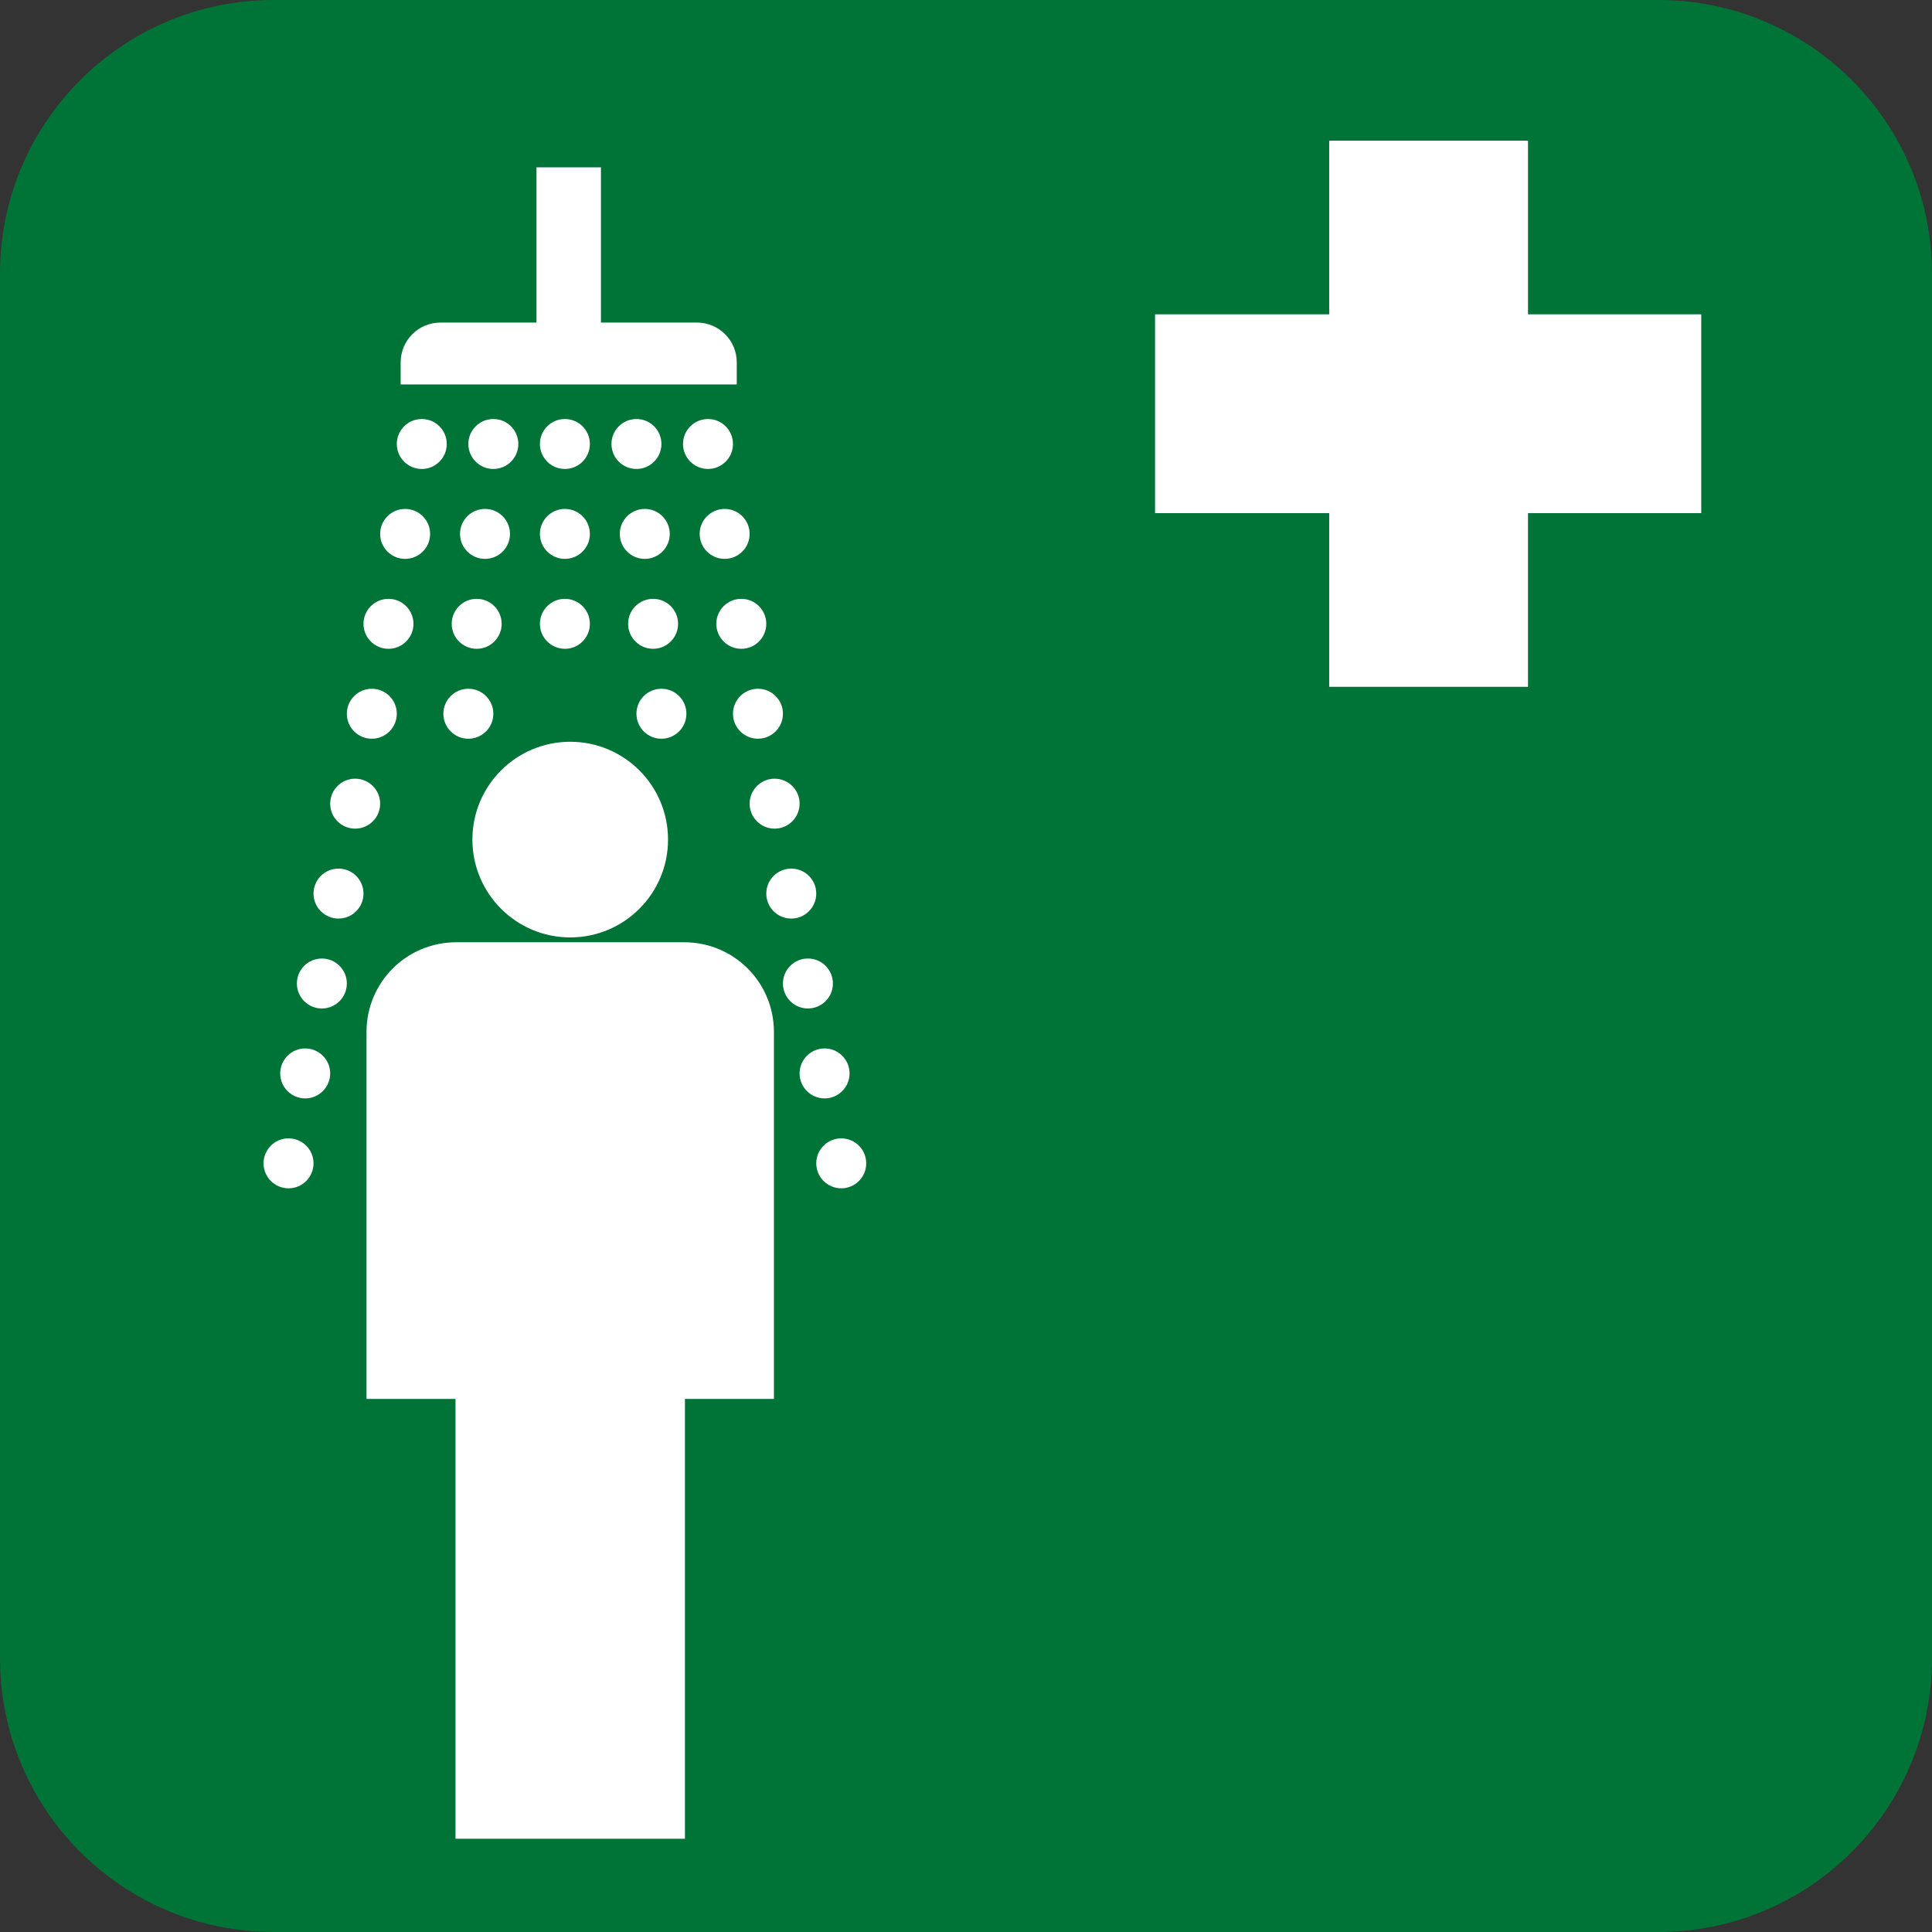 <?xml version="1.0" encoding="iso-8859-1"?>
<!-- Generator: Adobe Illustrator 21.0.2, SVG Export Plug-In . SVG Version: 6.00 Build 0)  -->
<svg version="1.1" xmlns="http://www.w3.org/2000/svg" xmlns:xlink="http://www.w3.org/1999/xlink" x="0px" y="0px"
	 viewBox="0 0 283.465 283.465" style="enable-background:new 0 0 283.465 283.465;" xml:space="preserve">
<rect x="0" y="0" width="283.465" height="283.465" fill="#333333" stroke="none"/>
<g id="cut" inkscape:version="0.48.1 r9760" sodipodi:docname="redding - medische post.svg" xmlns:cc="http://creativecommons.org/ns#" xmlns:dc="http://purl.org/dc/elements/1.1/" xmlns:inkscape="http://www.inkscape.org/namespaces/inkscape" xmlns:rdf="http://www.w3.org/1999/02/22-rdf-syntax-ns#" xmlns:sodipodi="http://sodipodi.sourceforge.net/DTD/sodipodi-0.dtd" xmlns:svg="http://www.w3.org/2000/svg" style="display:none;">
	
		<g id="layer1_1_" transform="translate(-71.777,-227.62)" inkscape:groupmode="layer" inkscape:label="Laag 1" style="display:inline;">
		<g id="g3122_1_">
			<path style="fill:#007337;" d="M111.935,519.588c-26.832,0-48.662-21.829-48.662-48.661V267.778
				c0-26.832,21.83-48.662,48.662-48.662h203.15c26.832,0,48.661,21.83,48.661,48.662v203.149c0,26.832-21.829,48.661-48.661,48.661
				H111.935z"/>
			<path id="rect3001-9-9_1_" style="fill:none;stroke:#E5087E;stroke-miterlimit:10;" d="M111.935,227.62h203.15
				c22.178,0,40.158,17.979,40.158,40.157v203.15c0,22.178-17.979,40.157-40.158,40.157h-203.15
				c-22.178,0-40.157-17.979-40.157-40.157v-203.15C71.777,245.599,89.756,227.62,111.935,227.62z"/>
		</g>
	</g>
</g>
<g id="svg10502" inkscape:version="0.48.1 r9760" sodipodi:docname="redding - medische post.svg" xmlns:cc="http://creativecommons.org/ns#" xmlns:dc="http://purl.org/dc/elements/1.1/" xmlns:inkscape="http://www.inkscape.org/namespaces/inkscape" xmlns:rdf="http://www.w3.org/1999/02/22-rdf-syntax-ns#" xmlns:sodipodi="http://sodipodi.sourceforge.net/DTD/sodipodi-0.dtd" xmlns:svg="http://www.w3.org/2000/svg">
	
		<sodipodi:namedview  bordercolor="#666666" borderopacity="1.0" fit-margin-bottom="0" fit-margin-left="0" fit-margin-right="0" fit-margin-top="0" id="base" inkscape:current-layer="layer1" inkscape:cx="467.69549" inkscape:cy="401.57577" inkscape:document-units="px" inkscape:guide-bbox="true" inkscape:pageopacity="0.0" inkscape:pageshadow="2" inkscape:window-height="975" inkscape:window-maximized="1" inkscape:window-width="1280" inkscape:window-x="0" inkscape:window-y="25" inkscape:zoom="0.4364327" pagecolor="#ffffff" showgrid="false" showguides="true">
		</sodipodi:namedview>
	<g id="layer1" transform="translate(-71.777,-227.62)" inkscape:groupmode="layer" inkscape:label="Laag 1">
		<g id="g3122">
			<path id="rect3001-9-9" style="fill:#007337;" d="M111.935,227.62h203.15c22.178,0,40.158,17.979,40.158,40.157v203.15
				c0,22.178-17.979,40.157-40.158,40.157h-203.15c-22.178,0-40.157-17.979-40.157-40.157v-203.15
				C71.777,245.599,89.756,227.62,111.935,227.62z"/>
		</g>
		<path id="path3009" inkscape:connector-curvature="0" style="fill:#FFFFFF;" d="M266.798,248.256v25.484h-25.551v29.17h25.551
			v25.484h29.17V302.91h25.417v-29.17h-25.417v-25.484H266.798L266.798,248.256z"/>
		<g id="g3155" transform="matrix(1.25,0,0,1.25,-290.152,824.478)">
		</g>
		<path id="path4370-2-92-2" inkscape:connector-curvature="0" style="fill:#FFFFFF;" d="M137.327,292.762
			c0,2.024-1.641,3.665-3.665,3.665s-3.665-1.641-3.665-3.665c0-2.024,1.641-3.665,3.665-3.665S137.327,290.738,137.327,292.762z
			 M134.883,305.955c0,2.024-1.641,3.665-3.665,3.665s-3.665-1.641-3.665-3.665c0-2.024,1.641-3.665,3.665-3.665
			S134.883,303.931,134.883,305.955z M132.439,319.148c0,2.024-1.641,3.665-3.665,3.665c-2.024,0-3.665-1.641-3.665-3.665
			c0-2.024,1.641-3.665,3.665-3.665C130.798,315.483,132.439,317.124,132.439,319.148z M129.996,332.341
			c0,2.024-1.641,3.665-3.665,3.665s-3.665-1.641-3.665-3.665c0-2.024,1.641-3.665,3.665-3.665S129.996,330.317,129.996,332.341z
			 M127.552,345.534c0,2.024-1.641,3.665-3.665,3.665s-3.665-1.641-3.665-3.665c0-2.024,1.641-3.665,3.665-3.665
			S127.552,343.51,127.552,345.534z M125.108,358.727c0,2.024-1.641,3.665-3.665,3.665c-2.024,0-3.665-1.641-3.665-3.665
			c0-2.024,1.641-3.665,3.665-3.665C123.467,355.062,125.108,356.703,125.108,358.727z M122.665,371.92
			c0,2.024-1.641,3.665-3.665,3.665c-2.024,0-3.665-1.641-3.665-3.665c0-2.024,1.641-3.665,3.665-3.665
			C121.024,368.255,122.665,369.896,122.665,371.92z M120.221,385.113c0,2.024-1.641,3.665-3.665,3.665
			c-2.024,0-3.665-1.641-3.665-3.665c0-2.024,1.641-3.665,3.665-3.665C118.58,381.448,120.221,383.089,120.221,385.113z
			 M110.446,398.306c0,2.024,1.641,3.665,3.665,3.665c2.024,0,3.665-1.641,3.665-3.665c0-2.024-1.641-3.665-3.665-3.665
			C112.087,394.641,110.446,396.282,110.446,398.306z M171.989,292.762c0,2.024,1.641,3.665,3.665,3.665s3.665-1.641,3.665-3.665
			c0-2.024-1.641-3.665-3.665-3.665S171.989,290.738,171.989,292.762z M174.433,305.955c0,2.024,1.641,3.665,3.665,3.665
			c2.024,0,3.665-1.641,3.665-3.665c0-2.024-1.641-3.665-3.665-3.665C176.074,302.29,174.433,303.931,174.433,305.955z
			 M176.877,319.148c0,2.024,1.641,3.665,3.665,3.665c2.024,0,3.665-1.641,3.665-3.665c0-2.024-1.641-3.665-3.665-3.665
			C178.518,315.483,176.877,317.124,176.877,319.148z M179.32,332.341c0,2.024,1.641,3.665,3.665,3.665s3.665-1.641,3.665-3.665
			c0-2.024-1.641-3.665-3.665-3.665S179.32,330.317,179.32,332.341z M181.764,345.534c0,2.024,1.641,3.665,3.665,3.665
			s3.665-1.641,3.665-3.665c0-2.024-1.641-3.665-3.665-3.665S181.764,343.51,181.764,345.534z M184.208,358.727
			c0,2.024,1.641,3.665,3.665,3.665c2.024,0,3.665-1.641,3.665-3.665c0-2.024-1.641-3.665-3.665-3.665
			C185.849,355.062,184.208,356.703,184.208,358.727z M186.651,371.92c0,2.024,1.641,3.665,3.665,3.665s3.665-1.641,3.665-3.665
			c0-2.024-1.641-3.665-3.665-3.665S186.651,369.896,186.651,371.92z M189.095,385.113c0,2.024,1.641,3.665,3.665,3.665
			s3.665-1.641,3.665-3.665c0-2.024-1.641-3.665-3.665-3.665S189.095,383.089,189.095,385.113z M198.87,398.306
			c0,2.024-1.641,3.665-3.665,3.665c-2.024,0-3.665-1.641-3.665-3.665c0-2.024,1.641-3.665,3.665-3.665
			C197.229,394.641,198.87,396.282,198.87,398.306z M172.487,332.341c0,2.024-1.641,3.665-3.665,3.665
			c-2.024,0-3.665-1.641-3.665-3.665c0-2.024,1.641-3.665,3.665-3.665C170.846,328.676,172.487,330.317,172.487,332.341z
			 M144.16,332.341c0,2.024-1.641,3.665-3.665,3.665c-2.024,0-3.665-1.641-3.665-3.665c0-2.024,1.641-3.665,3.665-3.665
			C142.519,328.676,144.16,330.317,144.16,332.341z M171.266,319.148c0,2.024-1.641,3.665-3.665,3.665
			c-2.024,0-3.665-1.641-3.665-3.665c0-2.024,1.641-3.665,3.665-3.665C169.625,315.483,171.266,317.124,171.266,319.148z
			 M158.324,319.148c0,2.024-1.641,3.665-3.665,3.665c-2.024,0-3.665-1.641-3.665-3.665c0-2.024,1.641-3.665,3.665-3.665
			C156.682,315.483,158.324,317.124,158.324,319.148z M145.381,319.148c0,2.024-1.641,3.665-3.665,3.665
			c-2.024,0-3.665-1.641-3.665-3.665c0-2.024,1.641-3.665,3.665-3.665C143.74,315.483,145.381,317.124,145.381,319.148z
			 M170.044,305.955c0,2.024-1.641,3.665-3.665,3.665c-2.024,0-3.665-1.641-3.665-3.665c0-2.024,1.641-3.665,3.665-3.665
			C168.403,302.29,170.044,303.931,170.044,305.955z M158.324,305.955c0,2.024-1.641,3.665-3.665,3.665
			c-2.024,0-3.665-1.641-3.665-3.665c0-2.024,1.641-3.665,3.665-3.665C156.682,302.29,158.324,303.931,158.324,305.955z
			 M146.603,305.955c0,2.024-1.641,3.665-3.665,3.665s-3.665-1.641-3.665-3.665c0-2.024,1.641-3.665,3.665-3.665
			S146.603,303.931,146.603,305.955z M168.822,292.762c0,2.024-1.641,3.665-3.665,3.665s-3.665-1.641-3.665-3.665
			c0-2.024,1.641-3.665,3.665-3.665S168.822,290.738,168.822,292.762z M158.324,292.762c0,2.024-1.641,3.665-3.665,3.665
			c-2.024,0-3.665-1.641-3.665-3.665c0-2.024,1.641-3.665,3.665-3.665C156.682,289.097,158.324,290.738,158.324,292.762z
			 M147.825,292.762c0,2.024-1.641,3.665-3.665,3.665s-3.665-1.641-3.665-3.665c0-2.024,1.641-3.665,3.665-3.665
			S147.825,290.738,147.825,292.762z M169.793,350.805c0,7.926-6.426,14.352-14.352,14.352s-14.352-6.426-14.352-14.352
			c0-7.926,6.426-14.352,14.352-14.352S169.793,342.878,169.793,350.805L169.793,350.805z M138.717,365.87
			c-7.293,0-13.165,5.872-13.165,13.165v53.837h13.058V497.4h33.661v-64.528h13.058v-53.837c0-7.293-5.872-13.165-13.165-13.165
			H138.717z M150.49,252.17v22.778h-14.079c-3.242,0-5.85,2.608-5.85,5.85v3.228h49.314v-3.228c0-3.241-2.608-5.85-5.85-5.85
			h-14.079V252.17H150.49L150.49,252.17z"/>
	</g>
</g>
</svg>
